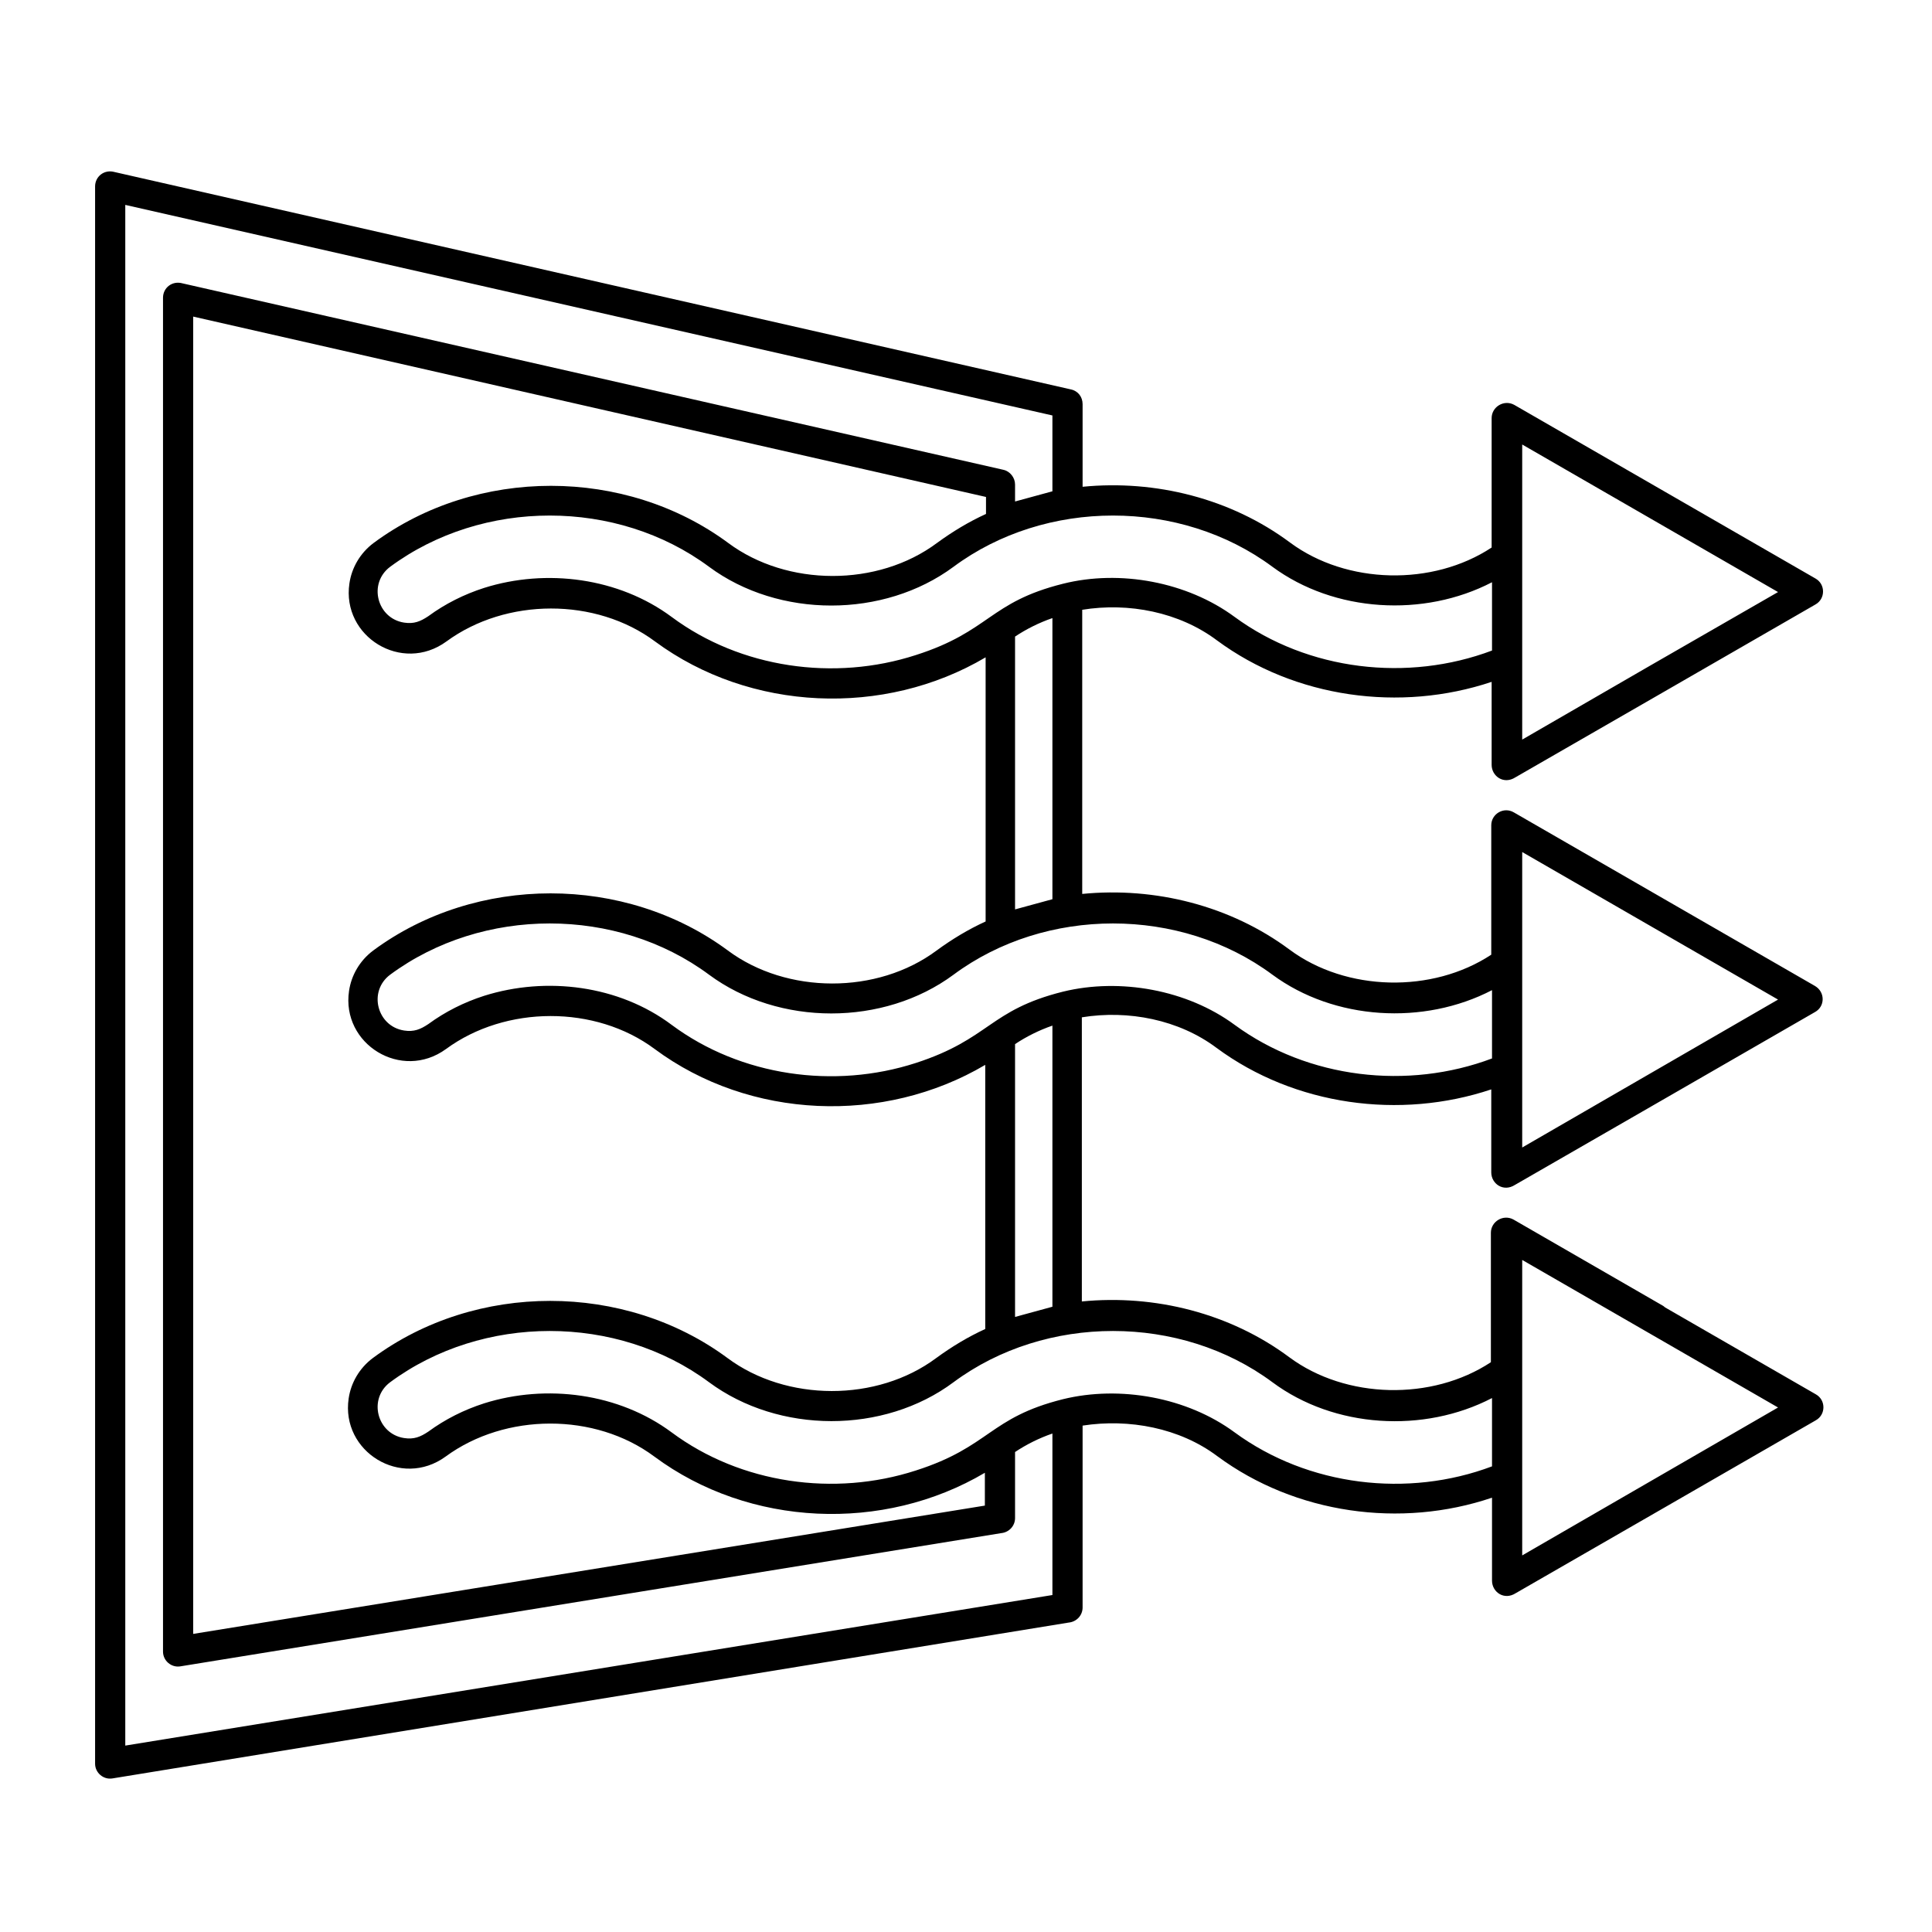 <svg id="Layer_1" enable-background="new 0 0 512 512" viewBox="0 0 512 512" xmlns="http://www.w3.org/2000/svg"><path d="m471.2 373-67.8-39.1v78.3l33.9-19.6zm-29.9-26.5 39.9 23c2.7 1.5 2.7 5.4 0 6.9l-39.9 23-39.6 22.8c-3.1 2-6.3-.3-6.3-3.3v-22c-24.2 8.2-52.1 4.3-72.8-11-10-7.5-23.4-10-35.7-8.1v48.2c0 2.1-1.6 3.8-3.7 4l-253.4 41.3c-2.4.4-4.6-1.5-4.6-3.9v-418c0-2.6 2.4-4.6 5.2-3.8l253.4 57.6c1.9.4 3.1 2 3.1 3.9v21.9c19.3-1.9 39.3 3.1 55 14.8 15 11.1 37.8 11.6 53.4 1.3v-34.3c0-3 3.3-5 6-3.5l79.8 46c2.7 1.5 2.7 5.4 0 6.9l-39.9 23-39.6 22.8c-3.1 2-6.3-.3-6.3-3.3v-22c-24.2 8.1-52.1 4.3-72.8-11-10-7.5-23.4-10.1-35.7-8.1v75.3c19.3-1.9 39.3 3.1 55 14.8 15 11.1 37.8 11.6 53.4 1.3v-34.3c0-3 3.3-5 6-3.4l79.8 46c2.7 1.6 2.7 5.4 0 6.9l-39.9 23-39.6 22.8c-3.1 2-6.3-.3-6.3-3.3v-22c-24.2 8.1-52.1 4.3-72.8-11-10-7.5-23.4-10.1-35.7-8.1v75.3c19.3-1.9 39.3 3.1 55 14.8 15 11.1 37.8 11.6 53.4 1.3v-34.3c0-3 3.3-5 6-3.5l39.7 22.9zm-45.9 42.1v-18.1c-18.1 9.4-41.8 8-58.2-4.2-24.4-18.1-60.1-18.1-84.5 0-18.5 13.8-46.3 13.7-64.8 0-24.4-18.1-60-18.1-84.5 0-5.9 4.4-3.5 13.7 3.7 14.8 2.6.4 4.3-.3 6.4-1.7 4.5-3.3 9.5-5.8 14.8-7.5 16.5-5.2 35.7-2.7 49.7 7.7 18.3 13.6 43.1 17.1 64.7 10.1 19.7-6.3 19.4-14 39-18.9 15.1-3.7 32.9-.5 45.5 8.8 19.5 14.3 45.9 17.4 68.2 9zm-116.5-8.7c-3.5 1.2-6.9 2.9-9.9 4.9v17.5c0 2.1-1.6 3.8-3.7 4l-217.5 35.3c-2.4.4-4.6-1.5-4.6-3.9v-358.8c0-2.6 2.4-4.6 5.2-3.8l217.5 49.4c1.8.4 3.1 2.1 3.1 3.9v4.5l9.9-2.7v-20.1l-245.7-55.8v408.3l245.7-39.9zm-17.9 10.4c-26.9 15.9-62.4 14.4-87.6-4.3-15.7-11.7-39.5-11.6-55.3 0-11.8 8.6-27.8-1.3-25.7-15.4.6-4.1 2.8-8 6.4-10.7 27.3-20.2 66.7-20.2 94 0 15.6 11.6 39.6 11.7 55.3 0 4.1-3 8.4-5.6 13-7.7v-70c-26.9 15.9-62.4 14.5-87.6-4.2-15.7-11.7-39.5-11.6-55.3 0-11.8 8.6-27.8-1.3-25.7-15.4.6-4.1 2.8-8 6.4-10.7 27.3-20.2 66.7-20.2 94 0 15.6 11.6 39.6 11.7 55.3 0 4.1-3 8.4-5.6 13-7.7v-70c-26.9 15.9-62.4 14.4-87.6-4.2-15.7-11.7-39.5-11.6-55.3 0-11.8 8.6-27.8-1.3-25.7-15.4.6-4.1 2.8-8 6.4-10.7 27.3-20.2 66.7-20.2 94 0 15.6 11.6 39.6 11.7 55.3 0 4.1-3 8.4-5.6 13-7.7v-4.5l-210.1-47.8v349.1l209.8-34zm8-41.3 9.9-2.7v-74.5c-3.5 1.2-6.9 2.9-9.9 4.9zm202.2-84.1-67.8-39.1v78.3l33.9-19.6zm-75.8 15.6v-18.1c-18.1 9.4-41.8 8-58.2-4.1-24.4-18.1-60.1-18.1-84.5 0-18.5 13.7-46.3 13.7-64.8 0-24.4-18.1-60-18.1-84.5 0-5.9 4.4-3.5 13.7 3.7 14.8 2.6.4 4.3-.3 6.4-1.7 4.5-3.3 9.5-5.8 14.8-7.5 16.5-5.2 35.7-2.8 49.7 7.7 18.3 13.6 43.1 17.1 64.7 10.1 19.7-6.4 19.4-14 39-18.9 15.1-3.7 32.9-.5 45.5 8.8 19.5 14.3 45.9 17.3 68.2 8.9zm-126.4-39.5 9.9-2.7v-74.5c-3.5 1.2-6.9 2.9-9.9 4.9zm202.2-84.1-67.8-39.1v78.2l33.9-19.6zm-75.8 15.5v-18.1c-18.1 9.4-41.8 8-58.2-4.1-24.4-18.1-60.1-18.1-84.5 0-18.5 13.7-46.3 13.7-64.8 0-24.4-18.1-60-18.1-84.5 0-5.9 4.4-3.5 13.7 3.7 14.8 2.6.4 4.3-.3 6.4-1.7 4.5-3.3 9.5-5.8 14.8-7.5 16.5-5.2 35.7-2.7 49.7 7.7 18.3 13.6 43.1 17.1 64.7 10.1 19.7-6.3 19.4-14 39-18.9 15.1-3.8 32.9-.5 45.5 8.8 19.5 14.3 45.9 17.3 68.2 8.9z"/></svg>